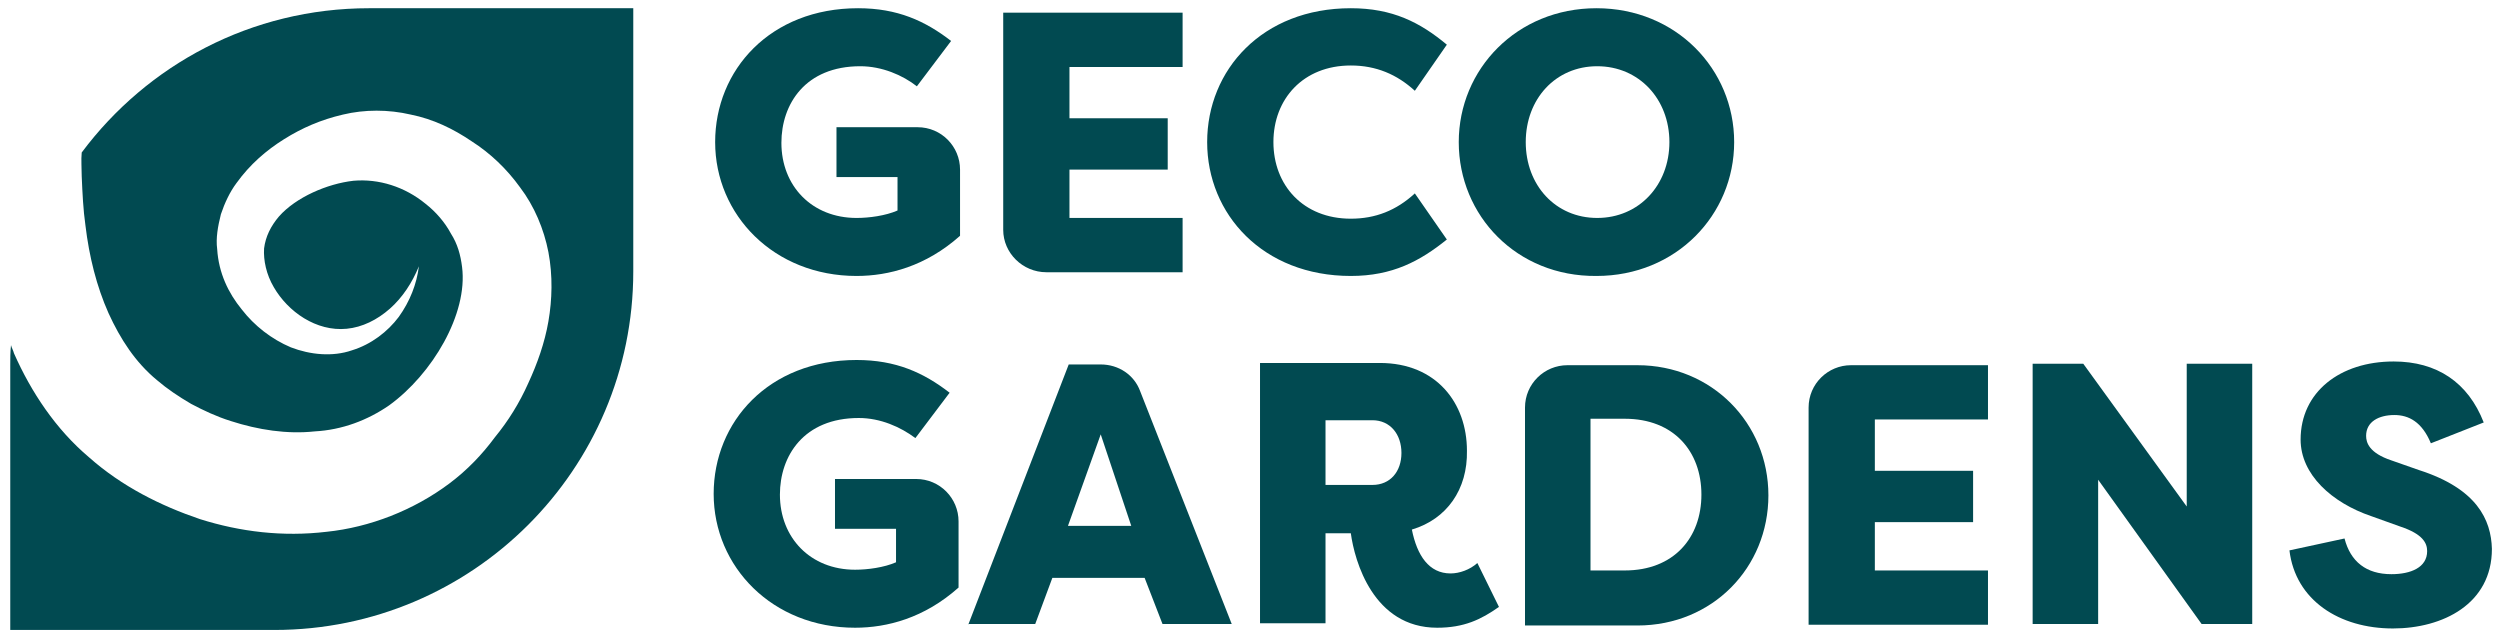 <?xml version="1.0" encoding="UTF-8" standalone="no"?>
<svg
   width="100%"
   height="100%"
   viewBox="0 0 336 86"
   version="1.1"
   xml:space="preserve"
   style="fill-rule:evenodd;clip-rule:evenodd;stroke-linejoin:round;stroke-miterlimit:2;"
   id="svg130"
   sodipodi:docname="Geco-Gardens_logo_teal.svg"
   inkscape:export-filename="Geco-Gardens_logo_black.svg"
   inkscape:export-xdpi="96"
   inkscape:export-ydpi="96"
   inkscape:version="1.2.1 (9c6d41e410, 2022-07-14)"
   xmlns:inkscape="http://www.inkscape.org/namespaces/inkscape"
   xmlns:sodipodi="http://sodipodi.sourceforge.net/DTD/sodipodi-0.dtd"
   xmlns="http://www.w3.org/2000/svg"
   xmlns:svg="http://www.w3.org/2000/svg"><defs
   id="defs134" /><sodipodi:namedview
   id="namedview132"
   pagecolor="#ffffff"
   bordercolor="#000000"
   borderopacity="0.25"
   inkscape:showpageshadow="2"
   inkscape:pageopacity="0.0"
   inkscape:pagecheckerboard="0"
   inkscape:deskcolor="#d1d1d1"
   showgrid="false"
   inkscape:zoom="2.744186"
   inkscape:cx="124.62712"
   inkscape:cy="43"
   inkscape:window-width="1280"
   inkscape:window-height="731"
   inkscape:window-x="0"
   inkscape:window-y="0"
   inkscape:window-maximized="1"
   inkscape:current-layer="g127" /> <g
   id="ArtBoard1"
   transform="matrix(0.961,0,0,0.763,-7.731,-94.364)"> <rect
   x="8.048"
   y="123.664"
   width="349.4"
   height="112.672"
   style="fill:none;"
   id="rect85" /> <g
   transform="matrix(1.041,0,0,1.31,-4.366,-56.049)"
   id="g127"
   style="fill:#000000"> <g
   id="g125"
   style="fill:#014a51;fill-opacity:1"> <g
   id="g123"
   style="fill:#014a51;fill-opacity:1"> <g
   id="g121"
   style="fill:#014a51;fill-opacity:1"> <path
   d="M97,138.1L97,173.7C97,200.3 75.4,221.9 48.8,221.9L13.3,221.9L13.3,186.3C13.3,185.4 13.3,184.5 13.4,183.6C13.5,184 13.7,184.3 13.8,184.7C16.1,189.9 19.4,194.9 23.9,198.7C28.3,202.6 33.5,205.2 38.8,207C44.2,208.7 49.9,209.4 55.8,208.7C61.6,208.1 67.5,205.8 72.3,202.2C74.7,200.4 76.7,198.3 78.4,196C80.2,193.8 81.7,191.4 82.9,188.7C84.1,186.1 85.1,183.3 85.6,180.4C86.1,177.5 86.2,174.3 85.6,171.1C85,168 83.7,164.9 81.8,162.4C80,159.9 77.8,157.8 75.3,156.2C72.8,154.5 70.1,153.2 67.1,152.6C64.1,151.9 60.9,151.9 58,152.6C55,153.3 52.5,154.4 50.1,155.9C47.7,157.4 45.5,159.3 43.7,161.8C42.8,163 42.1,164.5 41.6,166C41.2,167.6 40.9,169.2 41.1,170.7C41.3,173.9 42.6,176.6 44.4,178.8C46.1,181 48.4,182.8 51,183.9C53.6,184.9 56.6,185.2 59.2,184.3C61.8,183.5 64,181.8 65.5,179.8C67,177.7 67.9,175.4 68.2,173C67.3,175.2 66,177.2 64.3,178.7C62.6,180.2 60.6,181.2 58.5,181.4C54.4,181.8 50.6,179.1 48.7,175.8C47.7,174.1 47.3,172.2 47.4,170.6C47.6,169 48.3,167.6 49.4,166.3C51.7,163.7 55.9,161.9 59.4,161.5C62.8,161.2 66.3,162.3 69.1,164.6C70.5,165.7 71.7,167.1 72.5,168.6C73.4,170 73.8,171.5 74,173.1C74.8,179.4 70,187.5 64.2,191.7C61.3,193.7 57.9,195 54.2,195.2C50.5,195.6 46.6,195 42.9,193.8C41,193.2 39.3,192.4 37.6,191.5C35.9,190.5 34.4,189.5 33,188.3C30.1,185.9 28.1,182.8 26.5,179.3C24.9,175.7 23.9,171.7 23.4,167.5C23.1,165.4 23,163.2 22.9,160.9C22.9,159.8 22.8,158.7 22.9,157.7C31.7,145.9 45.7,138.3 61.5,138.3L97,138.3L97,138.1Z"
   style="fill:#014a51;fill-rule:nonzero;fill-opacity:1"
   id="path87" /> <g
   id="g119"
   style="fill:#014a51;fill-opacity:1"> <g
   id="g99"
   style="fill:#014a51;fill-opacity:1"> <g
   id="g97"
   style="fill:#014a51;fill-opacity:1"> <path
   d="M127.2,138.3C132.5,138.3 136.2,140 139.7,142.7L135.1,148.8C133.2,147.3 130.4,146.1 127.5,146.1C120.1,146.1 116.9,151.2 116.9,156.4C116.9,162.2 121,166.5 127,166.5C128.7,166.5 130.9,166.2 132.5,165.5L132.5,161L124.3,161L124.3,154.3L135.2,154.3C138.4,154.3 140.9,156.9 140.9,160L140.9,168.9C136.3,173 131.3,174.3 127,174.3C115.9,174.3 108,166.1 108,156.3C108,146.6 115.4,138.3 127.2,138.3Z"
   style="fill:#014a51;fill-rule:nonzero;fill-opacity:1"
   id="path89" /> <path
   d="M146.7,168.1L146.7,138.9L170.8,138.9L170.8,146.2L155.6,146.2L155.6,153.1L168.8,153.1L168.8,160L155.6,160L155.6,166.5L170.8,166.5L170.8,173.8L152.5,173.8C149.3,173.8 146.7,171.2 146.7,168.1Z"
   style="fill:#014a51;fill-rule:nonzero;fill-opacity:1"
   id="path91" /> <path
   d="M193.4,138.3C199,138.3 202.7,140.2 206.3,143.2L202,149.4C199.6,147.2 196.8,146 193.4,146C187,146 183,150.5 183,156.3C183,162.1 187,166.6 193.4,166.6C196.7,166.6 199.5,165.5 202,163.2L206.3,169.4C202.7,172.3 199,174.3 193.4,174.3C181.6,174.3 174.1,166 174.1,156.3C174.1,146.6 181.5,138.3 193.4,138.3Z"
   style="fill:#014a51;fill-rule:nonzero;fill-opacity:1"
   id="path93" /> <path
   d="M207.9,156.3C207.9,146.5 215.7,138.3 226.4,138.3C237.1,138.3 244.9,146.5 244.9,156.3C244.9,166.1 237.1,174.3 226.4,174.3C215.7,174.4 207.9,166.2 207.9,156.3ZM236.2,156.3C236.2,150.5 232.1,146.1 226.5,146.1C220.9,146.1 216.9,150.5 216.9,156.3C216.9,162.1 220.9,166.5 226.5,166.5C232.1,166.5 236.2,162.1 236.2,156.3Z"
   style="fill:#014a51;fill-rule:nonzero;fill-opacity:1"
   id="path95" /> </g> </g> <g
   id="g117"
   style="fill:#014a51;fill-opacity:1"> <g
   id="g115"
   style="fill:#014a51;fill-opacity:1"> <path
   d="M127,185.6C132.3,185.6 136,187.3 139.5,190L134.9,196.1C132.9,194.6 130.2,193.4 127.3,193.4C119.9,193.4 116.7,198.5 116.7,203.7C116.7,209.5 120.8,213.8 126.8,213.8C128.5,213.8 130.7,213.5 132.3,212.8L132.3,208.3L124.1,208.3L124.1,201.6L135,201.6C138.2,201.6 140.7,204.2 140.7,207.3L140.7,216.2C136.1,220.3 131.1,221.6 126.8,221.6C115.7,221.6 107.8,213.4 107.8,203.6C107.8,193.9 115.2,185.6 127,185.6Z"
   style="fill:#014a51;fill-rule:nonzero;fill-opacity:1"
   id="path101" /> <path
   d="M142,221.2L155.5,186.2L159.8,186.2C162.2,186.2 164.3,187.6 165.1,189.8L177.4,221.1L168.1,221.1L165.7,214.9L153.3,214.9L151,221.1L142,221.1L142,221.2ZM155.4,207.9L163.9,207.9L159.8,195.6L155.4,207.9Z"
   style="fill:#014a51;fill-rule:nonzero;fill-opacity:1"
   id="path103" /> <path
   d="M201.6,208.4C202.3,211.9 203.9,214.3 206.8,214.3C208,214.3 209.4,213.8 210.4,212.9L213.3,218.8C210.9,220.5 208.6,221.6 205,221.6C196.4,221.6 193.9,212.6 193.4,208.9L190,208.9L190,221L181.2,221L181.2,186L197.3,186C204.9,186 209,191.4 209,197.8C209.1,203 206.3,207 201.6,208.4ZM196.3,202.4C198.7,202.4 200.2,200.6 200.2,198.1C200.2,195.6 198.7,193.7 196.3,193.7L190,193.7L190,202.4L196.3,202.4Z"
   style="fill:#014a51;fill-rule:nonzero;fill-opacity:1"
   id="path105" /> <path
   d="M216.8,221.3L216.8,192C216.8,188.8 219.4,186.3 222.5,186.3L231.9,186.3C241.9,186.3 249.5,194.1 249.5,203.8C249.5,213.5 242,221.3 231.9,221.3L216.8,221.3ZM225.6,213.9L230.2,213.9C236.8,213.9 240.5,209.5 240.5,203.7C240.5,197.9 236.8,193.5 230.2,193.5L225.6,193.5L225.6,213.9Z"
   style="fill:#014a51;fill-rule:nonzero;fill-opacity:1"
   id="path107" /> <path
   d="M254.9,221.2L254.9,192C254.9,188.8 257.5,186.3 260.6,186.3L279,186.3L279,193.6L263.8,193.6L263.8,200.5L277,200.5L277,207.4L263.8,207.4L263.8,213.9L279,213.9L279,221.2L254.9,221.2Z"
   style="fill:#014a51;fill-rule:nonzero;fill-opacity:1"
   id="path109" /> <path
   d="M293.8,201.7L293.8,221.1L285,221.1L285,186.1L291.8,186.1L305.7,205.3L305.7,186.1L314.5,186.1L314.5,221.1L307.7,221.1L293.8,201.7Z"
   style="fill:#014a51;fill-rule:nonzero;fill-opacity:1"
   id="path111" /> <path
   d="M326.9,209.6C327.7,212.7 329.8,214.4 333.2,214.4C335.8,214.4 338,213.5 338,211.3C338,210.2 337.4,209 334.4,208L330.5,206.6C325.2,204.8 321,201 321,196.3C321,189.9 326.3,185.8 333.5,185.8C339.3,185.8 343.5,188.6 345.6,194L338.5,196.8C337.3,193.9 335.5,193 333.6,193C331.5,193 329.8,193.9 329.8,195.8C329.8,196.7 330.2,198.1 333.2,199.1L336.9,200.4C344.7,202.9 346.6,207.1 346.7,211C346.7,218.4 340.1,221.7 333.4,221.7C326.2,221.7 320.3,217.9 319.5,211.2L326.9,209.6Z"
   style="fill:#014a51;fill-rule:nonzero;fill-opacity:1"
   id="path113" /> </g> </g> </g> </g> </g> </g> </g> </g> </svg>
